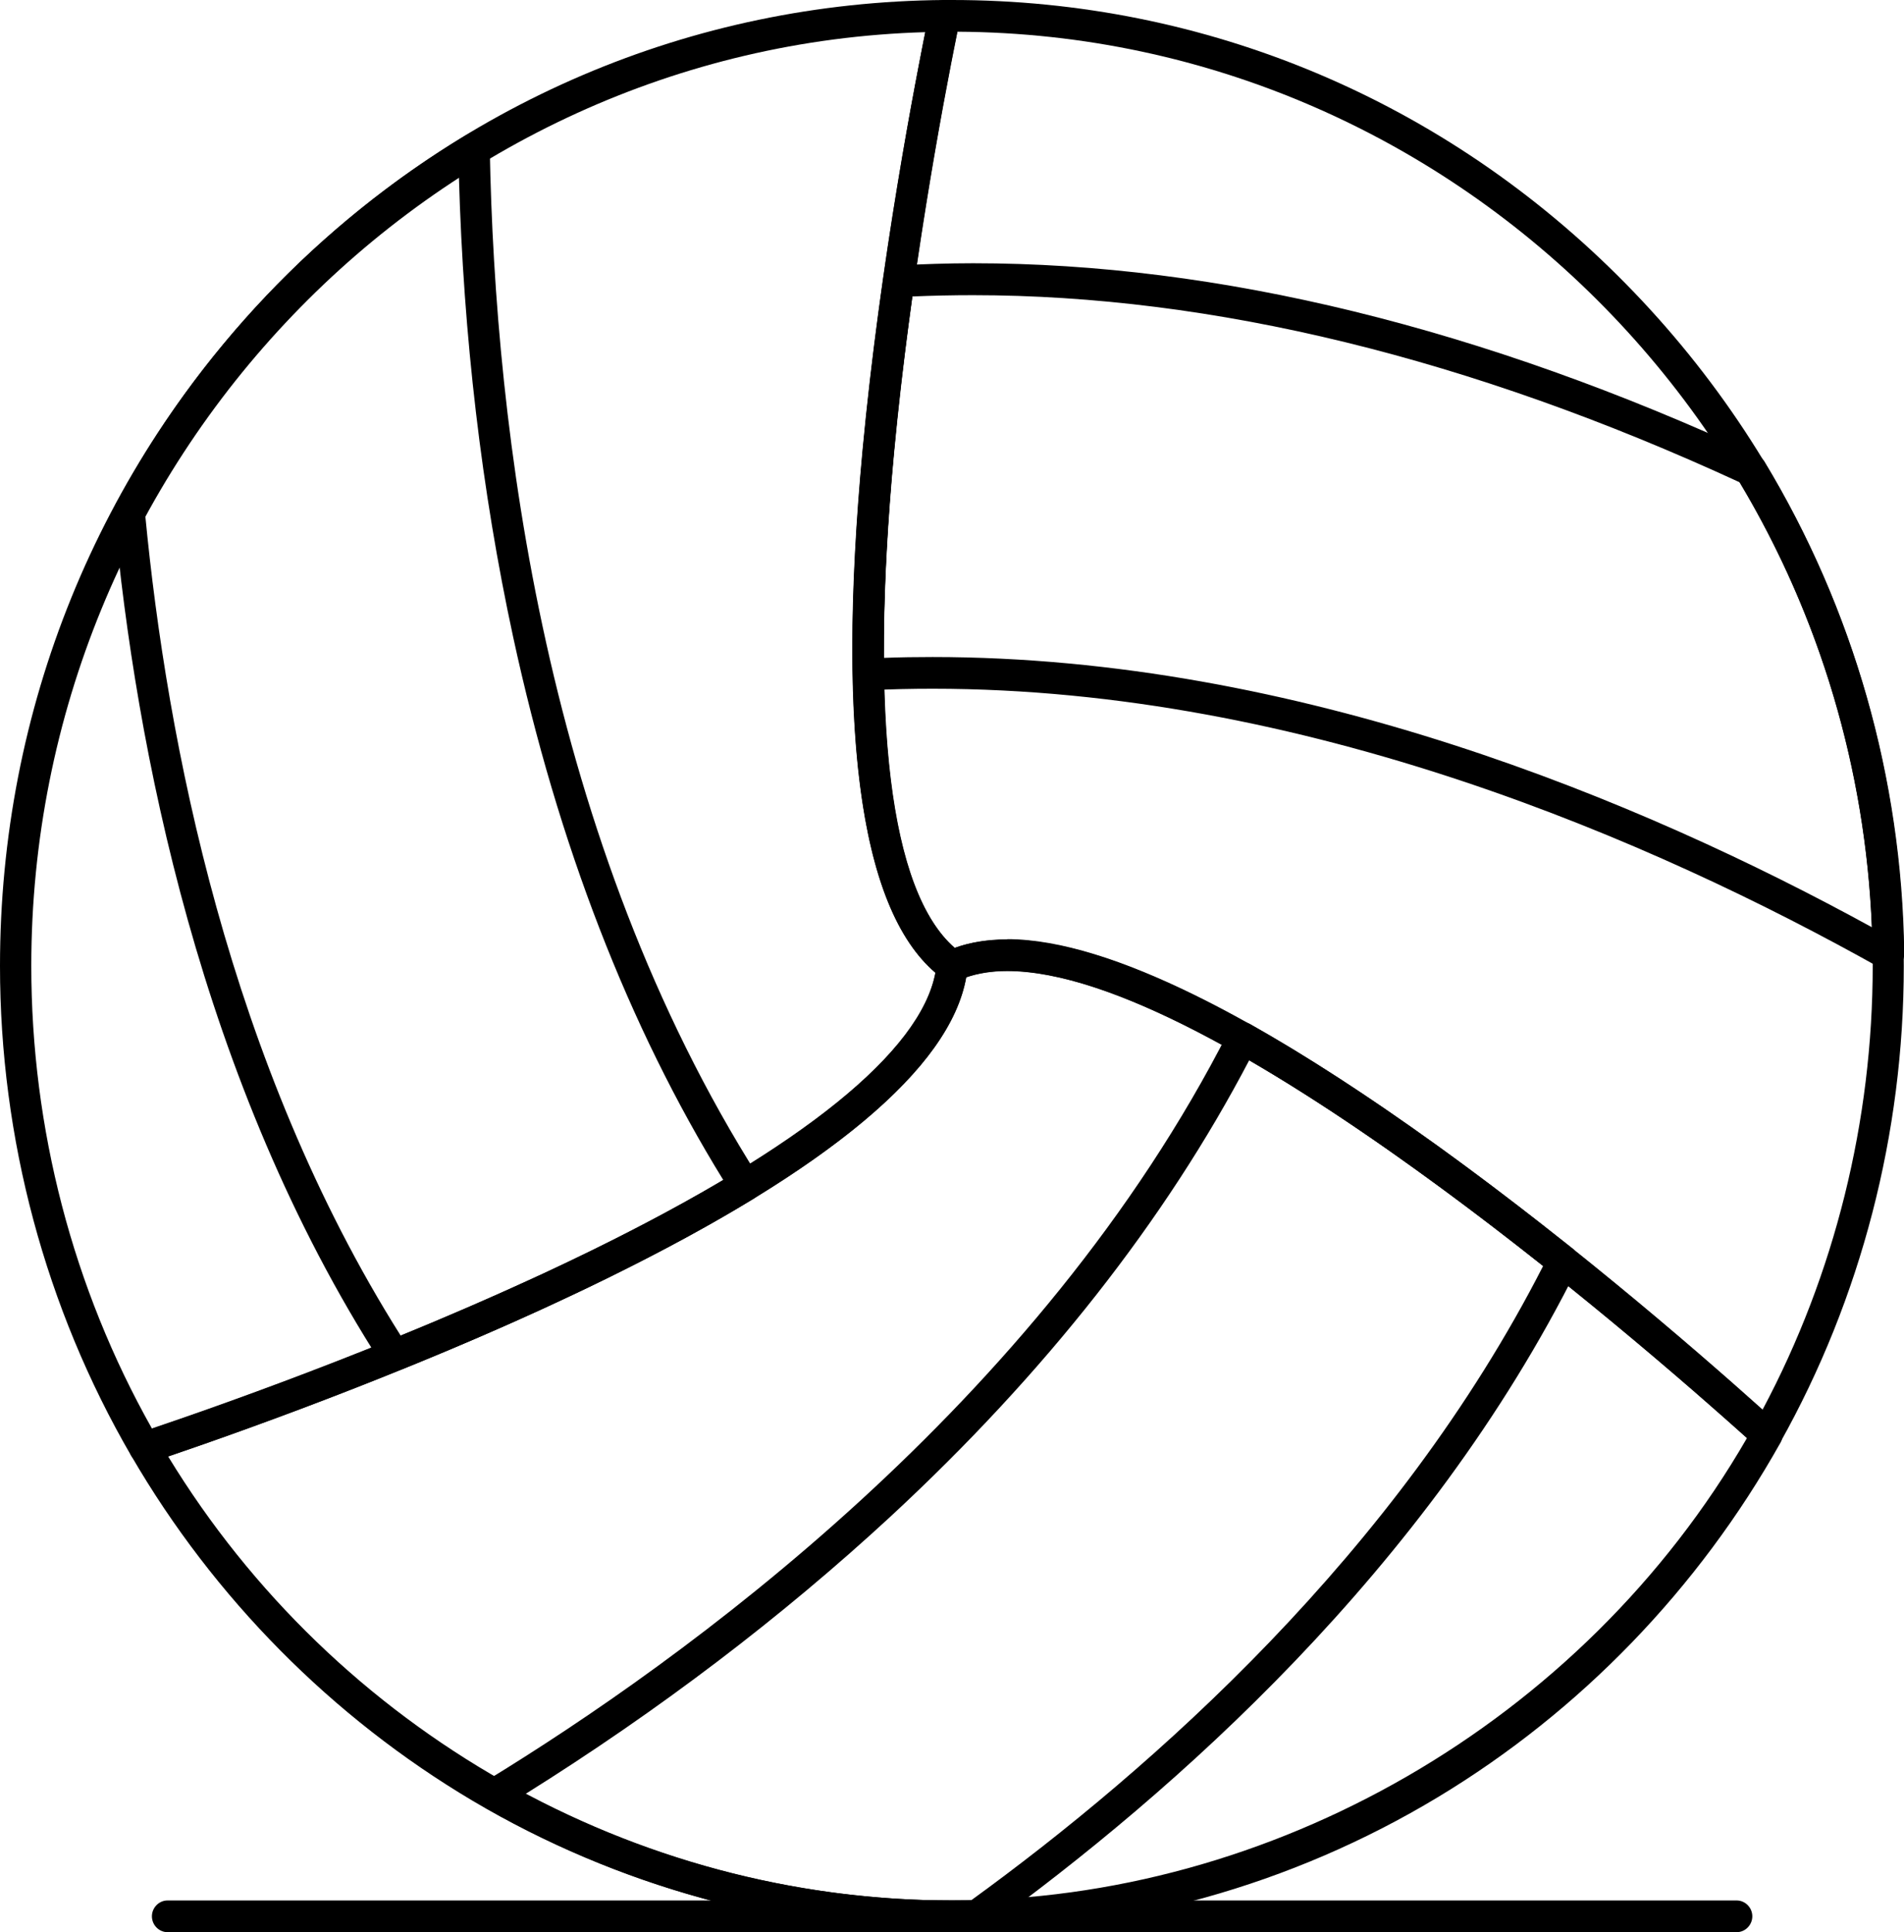 <svg width="69" height="70" viewBox="0 0 69 70" fill="none" xmlns="http://www.w3.org/2000/svg">
<g clip-path="url(#clip0_263_908)">
<path d="M64.031 52.555C63.891 52.555 63.759 52.5 63.651 52.406C60.475 49.526 44.225 35.173 36.499 35.173C35.824 35.173 35.226 35.291 34.737 35.511C34.55 35.598 34.341 35.574 34.17 35.456C31.251 33.348 30.272 26.895 31.259 16.296C31.895 9.49 33.161 2.951 33.673 0.456C33.727 0.189 33.96 0 34.224 0H34.496C43.712 0 52.377 3.643 58.891 10.253C65.405 16.863 68.992 25.652 68.992 35C68.992 41.059 67.447 47.031 64.512 52.264C64.427 52.413 64.279 52.516 64.116 52.547C64.085 52.547 64.054 52.547 64.023 52.547L64.031 52.555ZM36.499 34.024C44.147 34.024 58.767 46.488 63.876 51.068C66.492 46.158 67.866 40.61 67.866 34.992C67.866 16.398 53.006 1.251 34.698 1.149C34.139 3.903 32.998 10.04 32.4 16.406C31.499 26.108 32.26 32.293 34.597 34.339C35.164 34.134 35.8 34.032 36.507 34.032L36.499 34.024Z" fill="black"/>
<path d="M68.433 35.15C68.34 35.15 68.247 35.126 68.162 35.079C59.924 30.46 47.284 24.952 33.805 24.952C33.036 24.952 32.26 24.968 31.499 25.007C31.344 25.007 31.196 24.96 31.088 24.85C30.979 24.739 30.909 24.598 30.909 24.44C30.87 22.056 30.994 19.318 31.274 16.296C31.453 14.384 31.701 12.299 32.012 10.111C32.05 9.844 32.268 9.632 32.539 9.616C33.432 9.569 34.356 9.537 35.265 9.537C44.163 9.537 53.728 11.882 63.689 16.493C63.79 16.54 63.876 16.619 63.938 16.713C67.168 22.056 68.922 28.202 69.008 34.497C69.008 34.52 69.008 34.544 69.008 34.56C69.008 34.874 68.751 35.134 68.441 35.134L68.433 35.15ZM33.797 23.803C47.051 23.803 59.481 29.012 67.835 33.592C67.602 27.887 65.956 22.34 63.053 17.477C53.293 12.976 43.945 10.694 35.257 10.694C34.519 10.694 33.782 10.71 33.06 10.741C32.78 12.748 32.555 14.644 32.392 16.407C32.136 19.137 32.019 21.631 32.027 23.834C32.617 23.811 33.207 23.803 33.797 23.803Z" fill="black"/>
<path d="M34.488 70C28.611 70 22.78 68.45 17.625 65.515C17.446 65.413 17.337 65.224 17.337 65.027C17.337 64.823 17.438 64.634 17.609 64.523C24.713 60.188 37.656 50.887 44.535 37.345C44.605 37.203 44.729 37.101 44.877 37.062C45.024 37.014 45.18 37.03 45.319 37.109C47.353 38.258 49.628 39.737 52.09 41.508C53.642 42.625 55.288 43.884 57.004 45.245C57.214 45.41 57.284 45.709 57.16 45.953C51.733 56.844 42.501 64.972 35.715 69.882C35.622 69.953 35.513 69.984 35.404 69.992C35.102 69.992 34.799 70 34.504 70H34.488ZM19.03 64.988C23.805 67.522 29.123 68.851 34.488 68.851C34.721 68.851 34.954 68.851 35.187 68.851C41.771 64.075 50.614 56.261 55.925 45.859C54.365 44.616 52.851 43.475 51.43 42.452C49.201 40.847 47.136 39.493 45.273 38.407C42.237 44.206 37.866 49.762 32.276 54.939C28.331 58.583 23.883 61.966 19.038 64.996L19.03 64.988Z" fill="black"/>
<path d="M14.302 49.667C14.115 49.667 13.937 49.573 13.828 49.407C7.244 39.186 4.915 27.021 4.131 18.601C4.123 18.491 4.146 18.373 4.193 18.271C7.151 12.747 11.537 8.12 16.895 4.894C17.066 4.792 17.283 4.784 17.462 4.894C17.64 4.996 17.749 5.177 17.749 5.382C17.935 15.659 19.775 30.467 27.485 42.633C27.57 42.766 27.594 42.924 27.563 43.073C27.524 43.223 27.431 43.356 27.299 43.435C25.296 44.655 22.896 45.914 20.156 47.188C18.401 48.007 16.499 48.825 14.511 49.628C14.441 49.659 14.371 49.667 14.302 49.667ZM5.264 18.672C6.048 26.84 8.292 38.517 14.519 48.385C16.336 47.645 18.067 46.889 19.682 46.142C22.159 44.993 24.348 43.852 26.212 42.751C22.78 37.187 20.218 30.57 18.595 23.071C17.454 17.791 16.794 12.188 16.631 6.413C11.879 9.474 7.966 13.691 5.264 18.68V18.672Z" fill="black"/>
<path d="M34.504 69.992C28.386 69.992 22.376 68.348 17.128 65.24C12.034 62.218 7.756 57.898 4.759 52.744C4.674 52.594 4.659 52.413 4.721 52.248C4.783 52.083 4.907 51.957 5.07 51.91C7.834 50.989 14.954 48.495 21.46 45.308C29.349 41.444 33.665 37.864 33.945 34.945C33.96 34.74 34.092 34.559 34.271 34.481C34.908 34.182 35.661 34.04 36.499 34.04C44.434 34.04 59.862 47.448 64.404 51.564C64.606 51.745 64.652 52.044 64.52 52.272C61.554 57.56 57.268 61.998 52.113 65.106C46.802 68.308 40.715 70 34.504 70V69.992ZM6.095 52.768C12.151 62.706 22.966 68.851 34.504 68.851C46.041 68.851 57.331 62.446 63.309 52.099C59.442 48.629 43.984 35.181 36.499 35.181C35.948 35.181 35.451 35.26 35.016 35.409C34.434 38.698 30.04 42.373 21.949 46.339C15.862 49.321 9.239 51.697 6.095 52.768Z" fill="black"/>
<path d="M5.241 53.019C5.047 53.019 4.86 52.917 4.752 52.736C1.646 47.385 0 41.248 0 34.992C0 25.691 3.556 16.941 10.016 10.339C16.476 3.745 25.07 0.071 34.232 0C34.403 0 34.566 0.079 34.667 0.212C34.776 0.346 34.822 0.527 34.783 0.692C34.271 3.171 33.021 9.663 32.392 16.406C31.46 26.431 32.299 32.702 34.83 34.528C34.993 34.646 35.086 34.843 35.063 35.047C34.737 38.431 30.327 42.224 21.949 46.331C15.381 49.549 8.207 52.059 5.419 52.988C5.357 53.011 5.303 53.019 5.241 53.019ZM33.533 1.165C15.606 1.684 1.134 16.713 1.134 34.992C1.134 40.886 2.64 46.669 5.505 51.752C8.525 50.73 15.272 48.33 21.46 45.292C29.077 41.562 33.362 38.092 33.898 35.236C31.196 32.923 30.311 26.557 31.266 16.296C31.849 10.056 32.959 4.037 33.533 1.157V1.165Z" fill="black"/>
<path d="M62.936 70H6.072C5.761 70 5.505 69.74 5.505 69.425C5.505 69.111 5.761 68.851 6.072 68.851H62.936C63.247 68.851 63.503 69.111 63.503 69.425C63.503 69.74 63.247 70 62.936 70Z" fill="black"/>
</g>
<defs>
<clipPath id="clip0_263_908">
<rect width="69" height="70" fill="white"/>
</clipPath>
</defs>
</svg>
